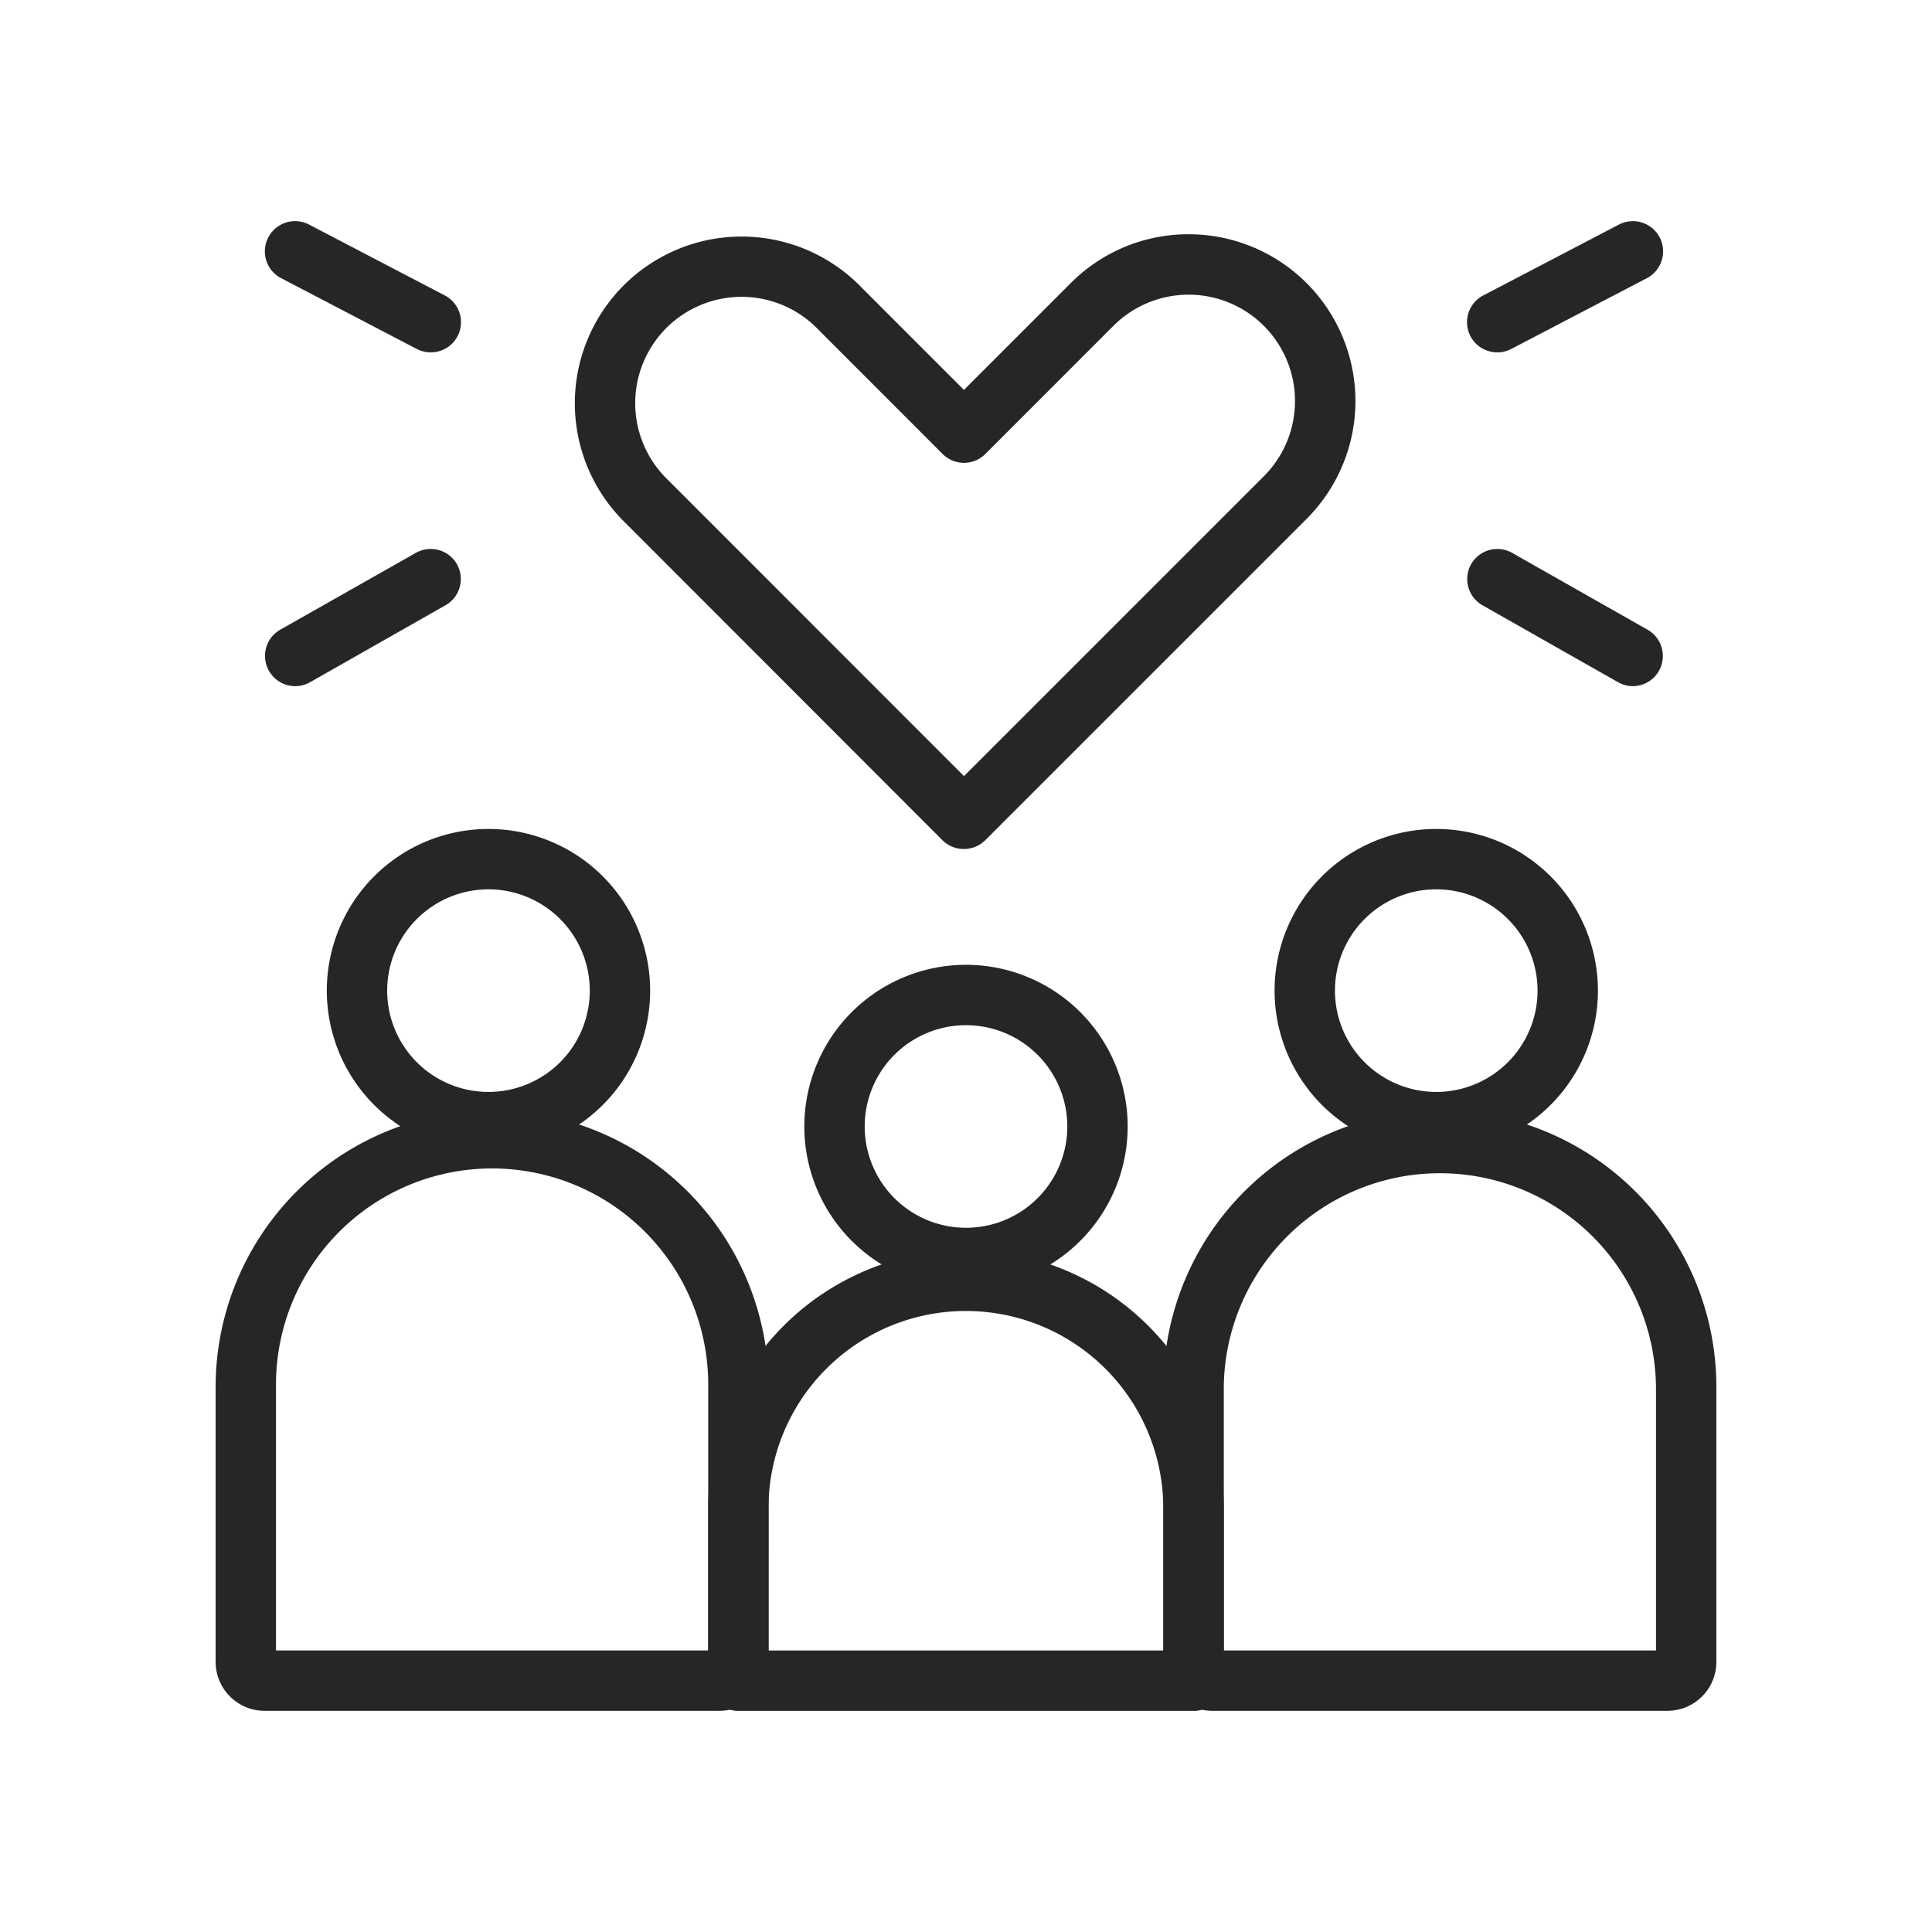 <svg xmlns="http://www.w3.org/2000/svg" xmlns:xlink="http://www.w3.org/1999/xlink" width="72" height="72" viewBox="0 0 72 72">
  <defs>
    <clipPath id="clip-path">
      <rect id="사각형_3855" data-name="사각형 3855" width="72" height="72" transform="translate(1373 1246)" fill="#fff" stroke="#707070" stroke-width="1"/>
    </clipPath>
  </defs>
  <g id="social-ico07" transform="translate(-1373 -1246)" clip-path="url(#clip-path)">
    <g id="그룹_173333" data-name="그룹 173333" transform="translate(1381.036 1254.242)">
      <path id="패스_3538" data-name="패스 3538" d="M38.35.081a6.214,6.214,0,0,1,4.394,10.608L30.771,22.661a1.125,1.125,0,0,1-.8.329h0a1.125,1.125,0,0,1-.8-.329L17.358,10.838a6.214,6.214,0,1,1,8.787-8.787l3.83,3.831,3.98-3.98A6.174,6.174,0,0,1,38.35.081ZM29.976,20.275,41.151,9.1a3.964,3.964,0,1,0-5.606-5.606L30.771,8.27a1.125,1.125,0,0,1-1.591,0L24.555,3.642a3.963,3.963,0,1,0-5.606,5.6Z" transform="translate(-2.087 0.407)" fill="#262626"/>
      <path id="타원_156" data-name="타원 156" d="M4.525-1.5A6.025,6.025,0,1,1-1.5,4.525,6.025,6.025,0,0,1,4.525-1.5Zm0,9.8A3.775,3.775,0,1,0,.75,4.525,3.775,3.775,0,0,0,4.525,8.3Z" transform="translate(23.439 29.214)" fill="#262626"/>
      <path id="패스_3539" data-name="패스 3539" d="M39.472,62.41H22.512a1.125,1.125,0,0,1-1.125-1.125V54.949a9.607,9.607,0,1,1,19.213,0v6.337a1.125,1.125,0,0,1-1.129,1.125ZM23.633,60.16H38.347V54.949a7.357,7.357,0,1,0-14.713,0Z" transform="translate(-3.031 -6.892)" fill="#262626"/>
      <path id="타원_157" data-name="타원 157" d="M4.525-1.5A6.025,6.025,0,1,1-1.5,4.525,6.025,6.025,0,0,1,4.525-1.5Zm0,9.8A3.775,3.775,0,1,0,.75,4.525,3.775,3.775,0,0,0,4.525,8.3Z" transform="translate(40.964 24.151)" fill="#262626"/>
      <path id="패스_3540" data-name="패스 3540" d="M60.4,61.387H43.435a1.824,1.824,0,0,1-1.822-1.822V49.317a10.3,10.3,0,0,1,20.607,0V59.565A1.824,1.824,0,0,1,60.4,61.387Zm-16.535-2.25H59.97V49.317a8.054,8.054,0,0,0-16.107,0Z" transform="translate(-6.292 -5.872)" fill="#262626"/>
      <path id="타원_158" data-name="타원 158" d="M4.525-1.5A6.025,6.025,0,1,1-1.5,4.525,6.025,6.025,0,0,1,4.525-1.5Zm0,9.8A3.775,3.775,0,1,0,.75,4.525,3.775,3.775,0,0,0,4.525,8.3Z" transform="translate(5.643 24.151)" fill="#262626"/>
      <path id="패스_3541" data-name="패스 3541" d="M18.285,61.387H1.322A1.824,1.824,0,0,1-.5,59.565V49.318a10.3,10.3,0,0,1,20.608,0V59.565A1.824,1.824,0,0,1,18.285,61.387ZM1.75,59.137H17.857V49.318a8.054,8.054,0,1,0-16.107,0Z" transform="translate(0.5 -5.872)" fill="#262626"/>
      <path id="선_972" data-name="선 972" d="M4.674,3.388a1.12,1.12,0,0,1-.52-.128L-.9.622A1.125,1.125,0,0,1-1.373-.9,1.125,1.125,0,0,1,.146-1.373L5.2,1.266a1.125,1.125,0,0,1-.525,2.123Z" transform="translate(3.338 1.501)" fill="#262626"/>
      <path id="선_973" data-name="선 973" d="M-.374,3.616a1.125,1.125,0,0,1-.975-.57,1.125,1.125,0,0,1,.42-1.534L4.121-1.349a1.125,1.125,0,0,1,1.534.42A1.125,1.125,0,0,1,5.232.6L.181,3.47a1.12,1.12,0,0,1-.555.146Z" transform="translate(3.337 13.713)" fill="#262626"/>
      <path id="선_974" data-name="선 974" d="M-.375,3.388a1.125,1.125,0,0,1-1-.6A1.125,1.125,0,0,1-.9,1.267L4.155-1.373A1.125,1.125,0,0,1,5.673-.9,1.125,1.125,0,0,1,5.2.622L.146,3.261a1.12,1.12,0,0,1-.521.128Z" transform="translate(48.14 1.501)" fill="#262626"/>
      <path id="선_975" data-name="선 975" d="M4.676,3.616a1.12,1.12,0,0,1-.554-.15L-.929.6a1.125,1.125,0,0,1-.42-1.53,1.125,1.125,0,0,1,1.53-.42L5.232,1.516a1.125,1.125,0,0,1-.556,2.1Z" transform="translate(48.138 13.713)" fill="#262626"/>
    </g>
  </g>
</svg>
